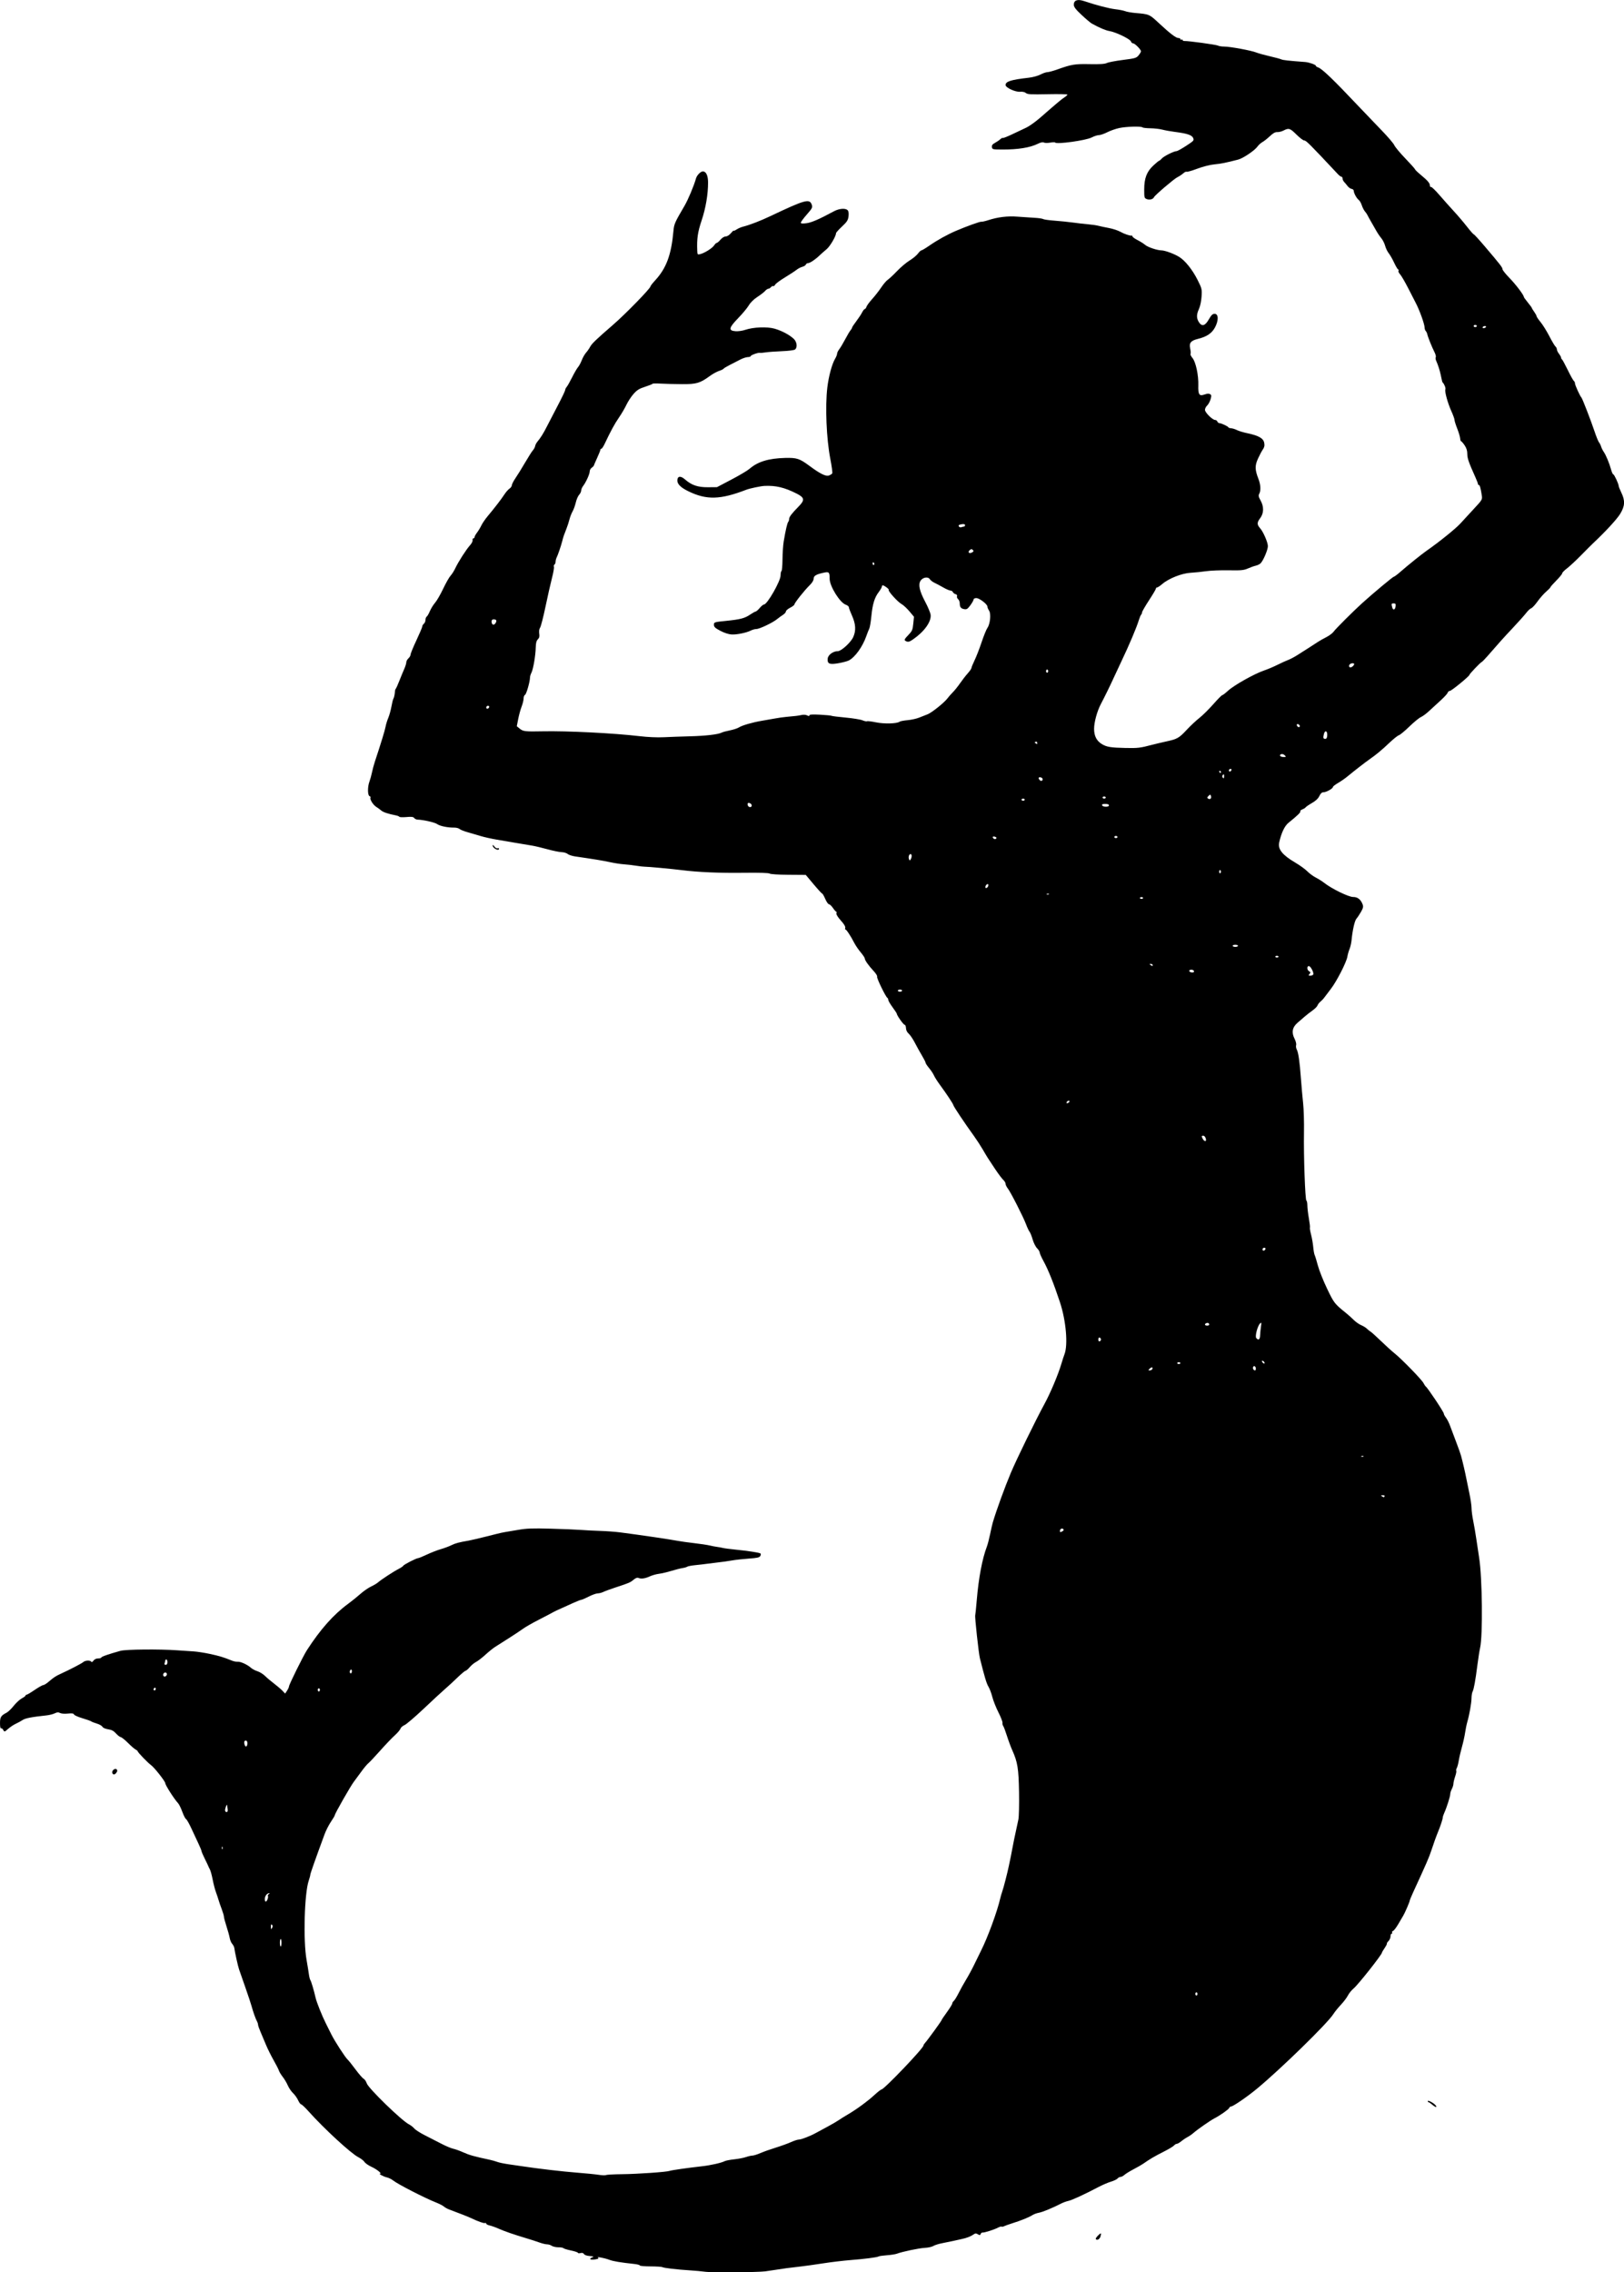 <?xml version="1.0" encoding="UTF-8" standalone="no"?>
<!-- Created with Inkscape (http://www.inkscape.org/) -->

<svg
   width="537.284mm"
   height="751.431mm"
   viewBox="0 0 537.284 751.431"
   version="1.1"
   id="svg5"
   xml:space="preserve"
   inkscape:version="1.2 (dc2aeda, 2022-05-15)"
   sodipodi:docname="mermaid.svg"
   xmlns:inkscape="http://www.inkscape.org/namespaces/inkscape"
   xmlns:sodipodi="http://sodipodi.sourceforge.net/DTD/sodipodi-0.dtd"
   xmlns="http://www.w3.org/2000/svg"
   xmlns:svg="http://www.w3.org/2000/svg"><sodipodi:namedview
     id="namedview7"
     pagecolor="#ffffff"
     bordercolor="#000000"
     borderopacity="0.25"
     inkscape:showpageshadow="2"
     inkscape:pageopacity="0.0"
     inkscape:pagecheckerboard="0"
     inkscape:deskcolor="#d1d1d1"
     inkscape:document-units="mm"
     showgrid="false"
     inkscape:zoom="0.13811175"
     inkscape:cx="-249.79772"
     inkscape:cy="1169.3429"
     inkscape:window-width="1683"
     inkscape:window-height="1027"
     inkscape:window-x="0"
     inkscape:window-y="28"
     inkscape:window-maximized="0"
     inkscape:current-layer="layer1"
     inkscape:lockguides="true" /><defs
     id="defs2" /><g
     inkscape:label="Calque 1"
     inkscape:groupmode="layer"
     id="layer1"
     transform="translate(194.37,32.531)"><path
       style="fill:#000000;stroke-width:0.353"
       d="m 38.992,718.732 c -1.164,-0.158 -3.545,-0.376 -5.292,-0.483 -4.134,-0.254 -8.474,-0.765 -8.941,-1.054 -0.203,-0.126 -1.966,-0.234 -3.916,-0.241 -1.951,-0.007 -3.547,-0.147 -3.547,-0.311 0,-0.164 -0.833,-0.387 -1.852,-0.496 -4.505,-0.48 -6.889,-0.877 -8.202,-1.368 -1.714,-0.641 -4.437,-1.133 -3.765,-0.68 0.33,0.222 0.079,0.378 -0.849,0.529 -1.623,0.263 -2.335,-0.098 -1.179,-0.599 0.783,-0.34 0.723,-0.381 -0.733,-0.496 -0.944,-0.075 -1.708,-0.342 -1.886,-0.66 -0.199,-0.355 -0.583,-0.463 -1.147,-0.321 -0.466,0.117 -0.848,0.079 -0.848,-0.084 0,-0.163 -1.041,-0.514 -2.314,-0.779 -1.273,-0.266 -2.393,-0.611 -2.49,-0.768 -0.097,-0.157 -0.846,-0.286 -1.665,-0.286 -0.819,0 -1.801,-0.219 -2.184,-0.486 -0.383,-0.267 -1.093,-0.489 -1.578,-0.492 -0.485,-0.004 -1.596,-0.27 -2.469,-0.591 -0.873,-0.322 -2.857,-0.965 -4.41,-1.429 -4.18,-1.25 -7.191,-2.292 -9.172,-3.176 -0.97,-0.433 -2.28,-0.9 -2.91,-1.038 -0.631,-0.138 -1.147,-0.411 -1.147,-0.606 0,-0.195 -0.198,-0.286 -0.441,-0.203 -0.411,0.141 -2.169,-0.487 -4.674,-1.668 -0.93,-0.439 -3.479,-1.441 -7.129,-2.804 -0.622,-0.232 -1.416,-0.674 -1.764,-0.981 -0.348,-0.307 -1.506,-0.904 -2.573,-1.327 -3.824,-1.514 -12.693,-6.066 -14.244,-7.311 -0.527,-0.423 -1.467,-0.88 -2.088,-1.015 -1.077,-0.234 -2.862,-1.214 -2.212,-1.214 0.731,0 -1.118,-1.479 -2.831,-2.262 -1.026,-0.47 -2.074,-1.198 -2.328,-1.619 -0.254,-0.421 -1.177,-1.132 -2.05,-1.581 -2.468,-1.269 -11.329,-9.427 -16.404,-15.101 -1.164,-1.302 -2.291,-2.367 -2.504,-2.367 -0.213,0 -0.661,-0.606 -0.995,-1.348 -0.334,-0.741 -1.092,-1.805 -1.684,-2.363 -0.592,-0.559 -1.371,-1.703 -1.731,-2.544 -0.36,-0.841 -1.119,-2.119 -1.686,-2.84 -0.567,-0.722 -1.131,-1.65 -1.253,-2.064 -0.122,-0.414 -0.922,-1.979 -1.777,-3.479 -0.855,-1.5 -1.985,-3.781 -2.512,-5.069 -0.527,-1.288 -1.331,-3.195 -1.787,-4.237 -0.456,-1.042 -0.829,-2.116 -0.829,-2.386 0,-0.27 -0.158,-0.767 -0.35,-1.104 -0.421,-0.736 -1.338,-3.316 -1.786,-5.022 -0.178,-0.679 -1.101,-3.457 -2.049,-6.174 -0.949,-2.716 -1.891,-5.415 -2.094,-5.997 -0.366,-1.051 -1.402,-5.705 -1.569,-7.056 -0.048,-0.388 -0.363,-1.011 -0.701,-1.385 -0.337,-0.374 -0.709,-1.247 -0.827,-1.94 -0.118,-0.694 -0.596,-2.43 -1.063,-3.859 -0.467,-1.429 -0.848,-2.86 -0.848,-3.18 0,-0.32 -0.331,-1.453 -0.736,-2.518 -0.405,-1.064 -0.87,-2.412 -1.034,-2.994 -0.164,-0.582 -0.561,-1.773 -0.883,-2.646 -0.322,-0.873 -0.808,-2.747 -1.08,-4.164 -0.273,-1.417 -0.689,-2.925 -0.926,-3.351 -0.237,-0.426 -0.446,-0.854 -0.465,-0.951 -0.019,-0.097 -0.54,-1.197 -1.159,-2.444 -0.619,-1.247 -1.125,-2.422 -1.125,-2.61 0,-0.188 -0.458,-1.311 -1.018,-2.495 -0.56,-1.184 -1.621,-3.456 -2.357,-5.05 -0.736,-1.594 -1.523,-2.968 -1.749,-3.055 -0.225,-0.086 -0.779,-1.164 -1.23,-2.394 -0.451,-1.23 -1.071,-2.503 -1.378,-2.829 -1.262,-1.338 -4.247,-5.99 -4.26,-6.641 -0.013,-0.622 -3.639,-5.228 -4.723,-5.999 -1.016,-0.723 -4.406,-4.224 -4.377,-4.521 0.013,-0.132 -0.301,-0.405 -0.697,-0.608 -0.396,-0.203 -1.537,-1.19 -2.536,-2.193 -0.999,-1.004 -2.079,-1.87 -2.402,-1.925 -0.322,-0.055 -1.038,-0.607 -1.59,-1.228 -0.734,-0.825 -1.428,-1.191 -2.581,-1.364 -0.94,-0.141 -1.707,-0.48 -1.899,-0.838 -0.177,-0.331 -1.006,-0.805 -1.842,-1.053 -0.836,-0.248 -1.679,-0.577 -1.873,-0.731 -0.194,-0.154 -1.512,-0.623 -2.929,-1.042 -1.417,-0.42 -2.66,-0.979 -2.761,-1.243 -0.137,-0.357 -0.663,-0.431 -2.04,-0.289 -1.063,0.11 -2.165,0.026 -2.581,-0.197 -0.55,-0.294 -0.969,-0.267 -1.734,0.113 -0.555,0.276 -1.802,0.586 -2.772,0.689 -4.851,0.516 -6.974,0.927 -7.853,1.519 -0.531,0.358 -1.543,0.911 -2.248,1.23 -0.705,0.319 -1.846,1.076 -2.536,1.682 -1.232,1.082 -1.261,1.088 -1.646,0.368 -0.216,-0.403 -0.543,-0.64 -0.727,-0.526 -0.196,0.121 -0.335,-0.585 -0.335,-1.699 0,-2.015 0.309,-2.508 2.175,-3.471 0.517,-0.267 1.578,-1.288 2.356,-2.268 0.779,-0.981 1.983,-2.088 2.676,-2.461 0.693,-0.373 1.26,-0.801 1.26,-0.951 0,-0.15 0.157,-0.273 0.349,-0.273 0.192,0 1.393,-0.714 2.668,-1.587 1.275,-0.873 2.546,-1.587 2.825,-1.587 0.278,0 1.102,-0.516 1.83,-1.147 1.578,-1.366 2.326,-1.857 3.97,-2.603 2.945,-1.337 6.923,-3.404 7.436,-3.864 0.655,-0.588 2.299,-0.664 2.634,-0.121 0.146,0.237 0.426,0.105 0.746,-0.353 0.321,-0.458 0.9,-0.731 1.551,-0.731 0.571,0 1.038,-0.137 1.038,-0.304 0,-0.279 2.359,-1.102 6.35,-2.215 1.74,-0.485 12.916,-0.589 18.697,-0.173 1.843,0.133 4.304,0.297 5.468,0.366 1.164,0.069 3.625,0.45 5.468,0.848 3.117,0.673 4.547,1.109 7.232,2.207 0.582,0.238 1.455,0.404 1.94,0.369 0.968,-0.07 3.217,0.969 4.376,2.024 0.407,0.37 1.367,0.874 2.134,1.12 0.767,0.246 1.889,0.94 2.492,1.543 0.604,0.602 1.938,1.73 2.965,2.507 1.027,0.776 2.278,1.843 2.781,2.371 l 0.914,0.96 0.633,-0.96 c 0.348,-0.528 0.634,-1.157 0.636,-1.397 0.003,-0.581 4.711,-10.099 5.925,-11.98 4.476,-6.931 8.81,-11.804 13.671,-15.368 1.172,-0.86 2.986,-2.322 4.032,-3.251 1.045,-0.928 2.626,-2.025 3.514,-2.436 0.887,-0.412 1.931,-1.031 2.318,-1.377 1.001,-0.893 5.153,-3.606 6.818,-4.456 0.773,-0.395 1.461,-0.861 1.527,-1.036 0.141,-0.372 4.324,-2.523 4.907,-2.523 0.218,0 1.532,-0.536 2.92,-1.19 1.388,-0.655 3.476,-1.464 4.64,-1.799 1.164,-0.335 2.752,-0.929 3.528,-1.32 1.222,-0.616 2.552,-0.967 5.644,-1.487 0.388,-0.065 1.499,-0.312 2.469,-0.548 0.97,-0.236 2.32,-0.562 2.999,-0.724 0.679,-0.162 2.223,-0.55 3.43,-0.862 1.207,-0.312 2.636,-0.628 3.175,-0.702 0.539,-0.074 2.488,-0.401 4.331,-0.726 2.731,-0.482 4.722,-0.554 10.76,-0.389 4.075,0.111 8.599,0.298 10.054,0.414 1.455,0.116 4.313,0.263 6.35,0.326 2.037,0.063 4.974,0.28 6.526,0.481 6.76,0.876 16.745,2.345 19.226,2.829 0.873,0.17 3.254,0.501 5.292,0.735 2.037,0.234 4.339,0.579 5.115,0.767 0.776,0.187 1.887,0.399 2.469,0.471 0.582,0.072 1.455,0.23 1.94,0.353 0.485,0.122 2.39,0.372 4.233,0.555 3.918,0.389 7.692,0.968 8.148,1.25 0.19,0.118 0.183,0.456 -0.019,0.833 -0.276,0.516 -0.985,0.68 -3.793,0.875 -1.899,0.132 -4.406,0.409 -5.57,0.616 -1.164,0.207 -3.307,0.507 -4.763,0.668 -1.455,0.161 -3.122,0.367 -3.704,0.458 -0.582,0.091 -2.17,0.276 -3.528,0.411 -1.358,0.135 -2.628,0.369 -2.822,0.521 -0.194,0.152 -0.908,0.36 -1.587,0.463 -0.679,0.103 -2.346,0.526 -3.704,0.941 -1.358,0.415 -3.184,0.842 -4.057,0.949 -0.873,0.107 -2.223,0.485 -2.999,0.84 -1.611,0.736 -2.901,0.918 -3.787,0.535 -0.413,-0.179 -0.943,0.014 -1.629,0.591 -1.093,0.92 -1.476,1.083 -6.049,2.578 -1.649,0.539 -3.427,1.194 -3.951,1.455 -0.524,0.261 -1.353,0.475 -1.842,0.475 -0.489,0 -1.826,0.476 -2.972,1.058 -1.145,0.582 -2.247,1.058 -2.447,1.058 -0.2,0 -1.371,0.452 -2.602,1.005 -5.345,2.401 -6.501,2.937 -7,3.248 -0.291,0.181 -2.275,1.221 -4.41,2.31 -2.134,1.089 -4.516,2.448 -5.292,3.019 -0.776,0.572 -2.919,1.994 -4.763,3.162 -1.843,1.167 -3.89,2.469 -4.548,2.891 -0.658,0.423 -2.087,1.582 -3.175,2.576 -1.088,0.994 -2.475,2.06 -3.083,2.369 -0.607,0.309 -1.538,1.076 -2.067,1.706 -0.53,0.629 -1.158,1.173 -1.397,1.208 -0.239,0.035 -1.476,1.074 -2.749,2.308 -1.273,1.234 -3.084,2.903 -4.025,3.708 -0.941,0.805 -4.092,3.715 -7.002,6.467 -2.91,2.751 -5.792,5.214 -6.404,5.471 -0.612,0.258 -1.216,0.793 -1.342,1.19 -0.126,0.397 -0.987,1.404 -1.912,2.237 -0.926,0.833 -3.092,3.103 -4.813,5.043 -1.721,1.94 -3.473,3.799 -3.892,4.131 -0.419,0.332 -1.459,1.574 -2.312,2.76 -0.852,1.186 -1.975,2.709 -2.495,3.383 -1.068,1.385 -6.287,10.537 -6.287,11.025 0,0.175 -0.571,1.147 -1.268,2.161 -0.697,1.014 -1.657,2.897 -2.132,4.185 -2.978,8.067 -4.712,12.981 -4.713,13.353 -3.6e-4,0.236 -0.236,1.123 -0.524,1.971 -1.431,4.216 -1.859,19.716 -0.722,26.176 0.307,1.746 0.655,3.889 0.772,4.763 0.117,0.873 0.337,1.746 0.487,1.94 0.274,0.352 1.205,3.486 1.729,5.821 0.34,1.516 2.125,5.979 3.408,8.522 0.523,1.037 1.343,2.679 1.823,3.649 1.078,2.182 4.568,7.574 5.365,8.29 0.324,0.291 1.498,1.758 2.609,3.26 1.111,1.502 2.318,2.89 2.681,3.084 0.363,0.194 0.834,0.882 1.047,1.528 0.546,1.653 11.543,12.331 13.956,13.55 0.582,0.294 1.376,0.913 1.764,1.375 0.388,0.462 1.976,1.479 3.528,2.261 1.552,0.781 4.013,2.041 5.468,2.799 1.455,0.758 3.201,1.493 3.881,1.633 0.679,0.14 2.227,0.7 3.44,1.244 1.958,0.878 3.466,1.297 8.731,2.427 0.776,0.167 1.879,0.481 2.45,0.699 0.571,0.218 2.238,0.566 3.704,0.773 1.466,0.207 3.459,0.497 4.429,0.644 5.311,0.807 13.339,1.747 17.992,2.107 2.91,0.225 6.226,0.554 7.369,0.731 1.142,0.177 2.251,0.214 2.463,0.083 0.212,-0.131 2.612,-0.262 5.331,-0.29 5.121,-0.053 14.777,-0.726 15.705,-1.094 0.567,-0.225 6.255,-1.037 10.583,-1.51 2.864,-0.313 6.521,-1.129 7.61,-1.698 0.374,-0.195 1.791,-0.47 3.149,-0.61 1.358,-0.14 3.104,-0.475 3.881,-0.744 0.776,-0.269 1.749,-0.491 2.161,-0.494 0.412,-0.004 1.603,-0.376 2.646,-0.829 1.043,-0.453 3.325,-1.265 5.071,-1.803 1.746,-0.539 4.012,-1.359 5.035,-1.822 1.023,-0.463 2.184,-0.842 2.58,-0.842 0.812,0 3.753,-1.133 5.614,-2.162 0.679,-0.376 2.425,-1.319 3.881,-2.095 1.455,-0.777 3.15,-1.764 3.765,-2.193 0.616,-0.43 1.94,-1.257 2.943,-1.839 2.795,-1.622 6.575,-4.386 8.805,-6.438 1.107,-1.019 2.17,-1.852 2.363,-1.852 0.854,0 13.873,-13.619 13.873,-14.513 0,-0.167 0.255,-0.582 0.567,-0.921 0.842,-0.917 5.43,-7.235 5.43,-7.478 0,-0.115 0.794,-1.299 1.764,-2.629 0.97,-1.331 1.764,-2.618 1.764,-2.86 0,-0.242 0.234,-0.635 0.521,-0.872 0.286,-0.238 1.006,-1.408 1.6,-2.601 0.593,-1.193 1.71,-3.201 2.48,-4.462 0.771,-1.261 1.972,-3.484 2.671,-4.939 0.698,-1.455 1.71,-3.519 2.248,-4.586 2.226,-4.413 5.346,-12.901 6.356,-17.286 0.156,-0.679 0.457,-1.711 0.669,-2.293 0.428,-1.178 1.73,-6.238 2.202,-8.555 0.168,-0.825 0.45,-2.174 0.627,-2.999 0.177,-0.825 0.429,-2.134 0.559,-2.91 0.209,-1.241 0.618,-3.201 1.951,-9.349 0.189,-0.873 0.287,-4.921 0.218,-8.996 -0.135,-7.909 -0.469,-9.982 -2.244,-13.932 -0.48,-1.068 -1.274,-3.213 -1.765,-4.765 -0.491,-1.552 -1.043,-3.011 -1.227,-3.242 -0.184,-0.231 -0.293,-0.707 -0.242,-1.058 0.051,-0.351 -0.554,-1.908 -1.344,-3.461 -0.79,-1.552 -1.697,-3.841 -2.015,-5.086 -0.318,-1.245 -0.9,-2.784 -1.293,-3.42 -0.616,-0.997 -1.289,-3.237 -2.828,-9.416 -0.406,-1.629 -1.71,-13.629 -1.539,-14.157 0.067,-0.207 0.294,-2.439 0.504,-4.962 0.619,-7.421 1.817,-13.754 3.369,-17.815 0.26,-0.679 0.733,-2.505 1.051,-4.057 0.319,-1.552 0.72,-3.298 0.892,-3.881 1.204,-4.067 3.95,-11.615 5.967,-16.404 1.896,-4.501 8.182,-17.372 11.113,-22.754 2.003,-3.679 4.568,-9.777 5.639,-13.406 0.344,-1.164 0.783,-2.514 0.976,-2.999 1.238,-3.105 0.542,-11.183 -1.488,-17.286 -2.125,-6.388 -3.844,-10.673 -5.488,-13.682 -0.666,-1.219 -1.211,-2.457 -1.211,-2.75 0,-0.293 -0.394,-0.927 -0.875,-1.408 -0.481,-0.481 -1.135,-1.784 -1.452,-2.894 -0.318,-1.111 -0.777,-2.258 -1.02,-2.549 -0.243,-0.291 -0.768,-1.402 -1.165,-2.469 -0.91,-2.443 -5.106,-10.671 -6.06,-11.884 -0.394,-0.501 -0.716,-1.182 -0.716,-1.514 0,-0.332 -0.339,-0.906 -0.753,-1.275 -0.414,-0.37 -1.645,-2.009 -2.734,-3.644 -2.573,-3.861 -2.477,-3.709 -4.034,-6.377 -0.736,-1.261 -2.004,-3.214 -2.818,-4.34 -3.278,-4.537 -6.946,-10.032 -6.948,-10.406 -10e-4,-0.319 -2.366,-3.886 -4.373,-6.597 -0.862,-1.164 -1.773,-2.593 -2.025,-3.175 -0.252,-0.582 -0.978,-1.682 -1.615,-2.445 -0.637,-0.763 -1.158,-1.556 -1.159,-1.764 -3.6e-4,-0.208 -0.527,-1.251 -1.169,-2.318 -0.642,-1.067 -1.7,-2.972 -2.35,-4.233 -0.65,-1.261 -1.575,-2.634 -2.055,-3.051 -0.551,-0.478 -0.888,-1.162 -0.912,-1.851 -0.022,-0.601 -0.221,-1.094 -0.444,-1.094 -0.381,0 -2.594,-3.126 -2.594,-3.663 0,-0.137 -0.635,-1.108 -1.411,-2.159 -0.776,-1.051 -1.411,-2.142 -1.411,-2.425 0,-0.283 -0.119,-0.568 -0.265,-0.632 -0.531,-0.236 -3.654,-6.65 -3.421,-7.027 0.132,-0.214 -0.378,-1.048 -1.133,-1.855 -1.676,-1.79 -2.943,-3.582 -2.943,-4.163 0,-0.238 -0.612,-1.159 -1.361,-2.046 -0.748,-0.888 -1.703,-2.285 -2.121,-3.105 -1.2,-2.353 -2.75,-4.676 -2.971,-4.455 -0.111,0.111 -0.123,-0.102 -0.025,-0.473 0.12,-0.461 -0.348,-1.258 -1.471,-2.508 -1.003,-1.116 -1.569,-2.038 -1.446,-2.358 0.111,-0.289 0.087,-0.526 -0.052,-0.528 -0.139,-0.001 -0.631,-0.557 -1.093,-1.235 -0.462,-0.678 -1.052,-1.232 -1.313,-1.232 -0.261,0 -0.815,-0.794 -1.233,-1.764 -0.417,-0.97 -0.872,-1.764 -1.011,-1.764 -0.139,0 -1.417,-1.389 -2.841,-3.087 l -2.589,-3.087 -5.755,-0.043 c -3.311,-0.025 -5.944,-0.195 -6.199,-0.402 -0.281,-0.227 -3.42,-0.321 -8.558,-0.255 -8.062,0.103 -15.057,-0.195 -20.461,-0.874 -3.427,-0.43 -11.372,-1.166 -12.347,-1.143 -0.388,0.009 -1.658,-0.137 -2.822,-0.326 -1.164,-0.188 -2.99,-0.4 -4.057,-0.47 -1.067,-0.07 -3.131,-0.388 -4.586,-0.705 -2.338,-0.51 -5.024,-0.952 -11.535,-1.899 -1.008,-0.147 -2.12,-0.515 -2.469,-0.819 -0.35,-0.304 -1.247,-0.57 -1.993,-0.591 -0.746,-0.021 -2.889,-0.461 -4.763,-0.978 -1.873,-0.517 -4.2,-1.062 -5.17,-1.212 -0.97,-0.15 -3.193,-0.521 -4.939,-0.825 -1.746,-0.304 -4.683,-0.806 -6.526,-1.115 -1.843,-0.309 -4.304,-0.859 -5.468,-1.222 -1.164,-0.363 -3.069,-0.922 -4.233,-1.242 -1.164,-0.321 -2.358,-0.798 -2.652,-1.061 -0.295,-0.263 -1.088,-0.471 -1.764,-0.461 -2.155,0.029 -4.728,-0.499 -5.638,-1.157 -0.779,-0.564 -4.573,-1.427 -6.526,-1.486 -0.388,-0.012 -0.88,-0.252 -1.093,-0.534 -0.296,-0.393 -0.897,-0.467 -2.558,-0.316 -1.194,0.108 -2.248,0.071 -2.342,-0.082 -0.095,-0.153 -0.611,-0.363 -1.147,-0.467 -2.526,-0.488 -4.21,-1.048 -4.855,-1.613 -0.388,-0.34 -1.139,-0.888 -1.668,-1.217 -1.024,-0.635 -2.191,-2.524 -1.876,-3.034 0.104,-0.168 -0.043,-0.394 -0.326,-0.503 -0.662,-0.254 -0.681,-3.108 -0.032,-4.815 0.258,-0.679 0.632,-2.028 0.831,-2.999 0.199,-0.97 0.624,-2.558 0.945,-3.528 2.077,-6.279 3.345,-10.418 3.565,-11.642 0.14,-0.776 0.54,-2.08 0.889,-2.898 0.349,-0.818 0.815,-2.483 1.036,-3.699 0.221,-1.217 0.502,-2.373 0.625,-2.57 0.252,-0.403 0.478,-1.423 0.549,-2.474 0.026,-0.388 0.147,-0.785 0.269,-0.882 0.122,-0.097 0.658,-1.288 1.192,-2.646 0.534,-1.358 1.268,-3.135 1.631,-3.949 0.363,-0.814 0.66,-1.782 0.66,-2.15 0,-0.369 0.318,-0.958 0.706,-1.309 0.388,-0.351 0.706,-0.912 0.706,-1.245 0,-0.334 0.873,-2.465 1.94,-4.736 1.067,-2.271 1.94,-4.335 1.94,-4.587 0,-0.252 0.238,-0.655 0.529,-0.897 0.291,-0.242 0.529,-0.807 0.529,-1.257 0,-0.45 0.172,-0.924 0.382,-1.054 0.21,-0.13 0.691,-0.957 1.069,-1.838 0.378,-0.881 1.155,-2.135 1.726,-2.786 0.572,-0.651 1.773,-2.731 2.669,-4.621 0.896,-1.89 2.001,-3.834 2.455,-4.319 0.454,-0.485 1.158,-1.596 1.563,-2.469 0.96,-2.066 3.635,-6.236 4.87,-7.592 0.534,-0.586 0.918,-1.34 0.854,-1.676 -0.065,-0.335 0.053,-0.61 0.261,-0.61 0.208,0 0.379,-0.183 0.379,-0.408 0,-0.224 0.372,-0.899 0.828,-1.499 0.455,-0.6 1.099,-1.667 1.43,-2.369 0.331,-0.703 1.269,-2.075 2.083,-3.05 2.357,-2.821 4.584,-5.714 5.537,-7.196 0.485,-0.753 1.239,-1.613 1.676,-1.911 0.437,-0.297 0.794,-0.811 0.794,-1.142 0,-0.331 0.545,-1.393 1.21,-2.361 0.666,-0.968 2.094,-3.277 3.174,-5.132 1.08,-1.855 2.242,-3.68 2.582,-4.057 0.34,-0.377 0.672,-1.003 0.737,-1.391 0.065,-0.388 0.386,-1.023 0.712,-1.411 1.097,-1.305 2.038,-2.809 3.2,-5.115 0.635,-1.261 2.251,-4.372 3.589,-6.913 1.339,-2.541 2.434,-4.831 2.434,-5.087 0,-0.257 0.222,-0.718 0.492,-1.024 0.271,-0.306 1.087,-1.748 1.814,-3.203 0.727,-1.455 1.604,-2.963 1.949,-3.351 0.345,-0.388 0.902,-1.42 1.238,-2.293 0.336,-0.873 0.965,-1.984 1.399,-2.469 0.434,-0.485 1.043,-1.358 1.353,-1.94 0.584,-1.096 1.934,-2.393 7.631,-7.327 4.123,-3.571 12.347,-12.013 12.347,-12.674 0,-0.173 0.69,-1.061 1.534,-1.974 3.708,-4.015 5.351,-8.438 6.06,-16.31 0.211,-2.349 0.413,-2.809 3.628,-8.296 1.237,-2.112 3.143,-6.648 3.848,-9.157 0.288,-1.026 1.536,-2.293 2.259,-2.293 1.067,0 1.722,1.396 1.722,3.671 0,3.949 -0.767,8.469 -2.132,12.557 -1.305,3.912 -1.603,5.969 -1.448,10.004 0.05,1.293 0.1,1.349 0.999,1.124 1.45,-0.364 3.974,-1.951 4.585,-2.884 0.301,-0.459 0.698,-0.835 0.882,-0.835 0.184,0 0.736,-0.476 1.226,-1.058 0.519,-0.616 1.233,-1.058 1.71,-1.058 0.482,0 1.196,-0.447 1.733,-1.085 0.502,-0.597 0.913,-0.976 0.913,-0.841 0,0.134 0.427,-0.036 0.949,-0.378 0.522,-0.342 1.435,-0.747 2.028,-0.899 2.379,-0.611 5.845,-1.943 9.193,-3.534 11.474,-5.452 12.974,-5.863 13.676,-3.746 0.294,0.887 0.135,1.198 -1.648,3.229 -1.085,1.236 -1.973,2.442 -1.973,2.68 0,0.316 0.496,0.369 1.852,0.195 1.678,-0.215 4.26,-1.337 9.071,-3.94 1.783,-0.965 3.942,-1.115 4.602,-0.319 0.281,0.338 0.37,1.078 0.245,2.028 -0.164,1.245 -0.527,1.804 -2.163,3.333 -1.081,1.01 -1.966,1.998 -1.966,2.195 0,0.99 -2.001,4.384 -3.128,5.306 -0.705,0.577 -1.758,1.506 -2.34,2.065 -1.433,1.376 -3.171,2.531 -3.809,2.531 -0.289,0 -0.609,0.218 -0.711,0.484 -0.102,0.266 -0.624,0.594 -1.161,0.728 -0.536,0.135 -1.41,0.592 -1.941,1.016 -0.531,0.424 -2.259,1.554 -3.839,2.512 -1.58,0.958 -3.029,2.034 -3.22,2.391 -0.191,0.357 -0.481,0.568 -0.643,0.468 -0.162,-0.1 -0.491,0.054 -0.731,0.343 -0.24,0.289 -0.63,0.525 -0.867,0.525 -0.237,0 -0.734,0.341 -1.103,0.757 -0.37,0.416 -1.521,1.304 -2.558,1.973 -1.152,0.742 -2.25,1.827 -2.822,2.787 -0.515,0.864 -2.097,2.765 -3.516,4.223 -3.102,3.189 -3.283,4.128 -0.827,4.305 0.843,0.061 2.272,-0.142 3.175,-0.45 2.688,-0.917 7.296,-1.096 9.763,-0.378 2.358,0.685 4.804,1.981 6.255,3.312 1.082,0.993 1.327,2.845 0.469,3.557 -0.287,0.239 -2.128,0.479 -4.322,0.564 -2.101,0.082 -4.535,0.259 -5.408,0.394 -0.873,0.135 -1.745,0.205 -1.937,0.156 -0.542,-0.138 -3.002,0.75 -3.002,1.083 0,0.163 -0.437,0.306 -0.97,0.317 -0.534,0.011 -1.685,0.397 -2.558,0.856 -0.873,0.459 -2.418,1.254 -3.433,1.765 -1.015,0.512 -1.93,1.067 -2.033,1.235 -0.104,0.168 -0.781,0.494 -1.506,0.726 -0.725,0.232 -2.112,1.003 -3.082,1.713 -3.185,2.331 -4.397,2.683 -9.16,2.655 -2.335,-0.014 -5.476,-0.093 -6.98,-0.176 -1.504,-0.083 -2.734,-0.064 -2.734,0.044 6e-5,0.107 -1.104,0.551 -2.452,0.985 -1.995,0.642 -2.718,1.092 -3.876,2.407 -0.783,0.889 -1.842,2.51 -2.354,3.601 -0.512,1.091 -1.606,2.957 -2.432,4.146 -1.402,2.019 -2.856,4.689 -4.73,8.686 -0.432,0.922 -0.933,1.676 -1.113,1.676 -0.18,0 -0.328,0.155 -0.328,0.344 0,0.189 -0.475,1.38 -1.055,2.647 -0.58,1.267 -1.078,2.422 -1.106,2.566 -0.028,0.145 -0.347,0.47 -0.709,0.724 -0.362,0.254 -0.658,0.799 -0.658,1.212 0,0.861 -1.227,3.572 -2.178,4.813 -0.354,0.463 -0.645,1.144 -0.645,1.514 0,0.37 -0.306,1.001 -0.68,1.402 -0.374,0.401 -0.868,1.546 -1.097,2.543 -0.23,0.997 -0.711,2.327 -1.069,2.955 -0.358,0.628 -0.823,1.818 -1.032,2.646 -0.21,0.828 -0.632,2.14 -0.939,2.916 -0.93,2.351 -1.071,2.767 -1.44,4.233 -0.4,1.593 -1.44,4.628 -1.902,5.551 -0.168,0.337 -0.306,0.923 -0.306,1.302 0,0.379 -0.17,0.794 -0.377,0.922 -0.207,0.128 -0.288,0.463 -0.18,0.745 0.108,0.282 -0.185,1.972 -0.651,3.757 -0.466,1.784 -1.425,6.023 -2.131,9.418 -0.706,3.395 -1.506,6.514 -1.778,6.93 -0.31,0.475 -0.42,1.216 -0.294,1.989 0.149,0.92 0.034,1.398 -0.457,1.889 -0.477,0.477 -0.669,1.219 -0.7,2.71 -0.055,2.648 -0.837,7.211 -1.431,8.349 -0.255,0.488 -0.464,1.182 -0.465,1.542 -0.005,1.382 -1.216,5.6 -1.656,5.769 -0.254,0.098 -0.463,0.631 -0.463,1.185 0,0.554 -0.296,1.767 -0.657,2.696 -0.361,0.929 -0.869,2.769 -1.127,4.09 l -0.47,2.401 1.039,0.851 c 1.045,0.857 1.852,0.947 7.389,0.828 8.193,-0.176 23.696,0.601 32.279,1.616 2.622,0.31 5.84,0.449 7.938,0.341 1.94,-0.099 5.83,-0.238 8.643,-0.308 5.135,-0.128 9.353,-0.619 10.498,-1.222 0.338,-0.178 1.567,-0.511 2.731,-0.74 1.164,-0.229 2.514,-0.675 2.999,-0.99 1.025,-0.667 4.549,-1.682 7.585,-2.186 1.164,-0.193 3.069,-0.527 4.233,-0.741 1.164,-0.215 2.831,-0.453 3.704,-0.53 3.141,-0.276 4.075,-0.391 5.183,-0.638 0.651,-0.145 1.432,-0.087 1.852,0.138 0.536,0.287 0.726,0.283 0.726,-0.014 0,-0.287 1.007,-0.351 3.509,-0.221 1.93,0.1 3.643,0.264 3.806,0.365 0.164,0.101 2.268,0.365 4.676,0.587 2.408,0.222 4.919,0.629 5.58,0.905 0.661,0.276 1.34,0.416 1.509,0.312 0.169,-0.104 1.511,0.059 2.983,0.363 2.705,0.559 6.947,0.441 7.783,-0.215 0.214,-0.168 1.405,-0.396 2.646,-0.506 1.241,-0.11 2.971,-0.493 3.844,-0.851 0.873,-0.358 2.11,-0.845 2.749,-1.083 1.357,-0.506 5.562,-3.867 6.603,-5.278 0.395,-0.536 1.191,-1.442 1.769,-2.013 0.578,-0.571 1.645,-1.899 2.372,-2.95 0.727,-1.051 1.878,-2.536 2.558,-3.299 0.68,-0.763 1.236,-1.568 1.236,-1.79 0,-0.221 0.472,-1.377 1.049,-2.568 0.577,-1.191 1.62,-3.878 2.317,-5.972 0.698,-2.094 1.561,-4.217 1.918,-4.72 0.915,-1.286 1.241,-4.714 0.543,-5.71 -0.295,-0.421 -0.539,-1.008 -0.542,-1.304 -0.01,-0.808 -2.635,-2.832 -3.674,-2.832 -0.509,0 -0.906,0.201 -0.906,0.46 0,0.253 -0.482,1.114 -1.07,1.915 -0.897,1.219 -1.224,1.427 -2.021,1.283 -1.121,-0.203 -1.482,-0.674 -1.49,-1.938 -0.003,-0.51 -0.251,-1.131 -0.551,-1.379 -0.3,-0.249 -0.458,-0.68 -0.351,-0.958 0.118,-0.307 -0.074,-0.575 -0.489,-0.684 -0.375,-0.098 -0.768,-0.401 -0.872,-0.673 -0.104,-0.272 -0.473,-0.504 -0.818,-0.515 -0.346,-0.011 -1.422,-0.478 -2.392,-1.037 -0.97,-0.559 -2.271,-1.253 -2.891,-1.541 -0.62,-0.289 -1.314,-0.823 -1.542,-1.189 -0.568,-0.909 -2.31,-0.629 -3.042,0.488 -0.845,1.289 -0.381,3.415 1.528,7.004 0.919,1.728 1.726,3.675 1.793,4.329 0.233,2.268 -2.114,5.528 -5.828,8.096 -1.271,0.879 -1.742,0.964 -2.541,0.459 -0.436,-0.275 -0.272,-0.598 0.932,-1.847 1.317,-1.365 1.483,-1.738 1.692,-3.806 l 0.232,-2.293 -1.517,-1.807 c -0.834,-0.994 -2.016,-2.082 -2.627,-2.417 -1.255,-0.69 -4.55,-4.345 -4.217,-4.678 0.216,-0.216 -1.486,-1.498 -1.993,-1.503 -0.146,-0.001 -0.269,0.196 -0.274,0.439 -0.005,0.243 -0.476,1.056 -1.045,1.809 -1.387,1.832 -2.029,3.952 -2.435,8.032 -0.186,1.871 -0.495,3.697 -0.686,4.057 -0.191,0.36 -0.623,1.449 -0.959,2.419 -1.222,3.526 -3.728,7.025 -5.801,8.1 -0.485,0.252 -2.027,0.66 -3.426,0.907 -3,0.53 -3.734,0.21 -3.559,-1.552 0.119,-1.203 1.79,-2.428 3.312,-2.428 1.172,0 4.305,-2.849 5.13,-4.667 0.961,-2.116 0.838,-4.308 -0.398,-7.063 -0.582,-1.297 -1.058,-2.567 -1.058,-2.821 0,-0.254 -0.461,-0.623 -1.025,-0.819 -1.94,-0.676 -5.325,-6.123 -5.325,-8.569 0,-2.117 -0.206,-2.368 -1.694,-2.068 -2.68,0.54 -3.598,1.055 -3.598,2.017 0,0.578 -0.475,1.363 -1.323,2.188 -1.691,1.644 -5.027,5.847 -5.027,6.333 0,0.204 -0.635,0.695 -1.411,1.091 -0.776,0.396 -1.411,0.951 -1.411,1.234 0,0.283 -0.437,0.789 -0.97,1.124 -0.534,0.336 -1.446,0.999 -2.028,1.473 -1.421,1.159 -5.776,3.224 -6.799,3.224 -0.452,0 -1.25,0.217 -1.774,0.482 -1.506,0.762 -4.688,1.413 -6.421,1.313 -0.956,-0.055 -2.429,-0.535 -3.704,-1.208 -1.725,-0.91 -2.117,-1.28 -2.117,-1.999 0,-0.866 0.074,-0.889 4.057,-1.292 4.719,-0.477 6.117,-0.847 7.974,-2.107 0.745,-0.506 1.54,-0.947 1.767,-0.98 0.226,-0.033 0.84,-0.57 1.364,-1.192 0.524,-0.622 1.15,-1.132 1.391,-1.132 1.077,0 5.495,-7.737 5.495,-9.622 0,-0.7 0.136,-1.357 0.302,-1.459 0.166,-0.103 0.315,-1.841 0.33,-3.862 0.016,-2.022 0.197,-4.685 0.402,-5.92 0.606,-3.636 1.175,-6.101 1.492,-6.46 0.163,-0.184 0.296,-0.607 0.296,-0.94 0,-0.684 0.899,-1.872 3.087,-4.079 2.172,-2.191 2.058,-2.996 -0.616,-4.346 -3.983,-2.011 -6.857,-2.698 -10.584,-2.531 -1.232,0.055 -4.856,0.81 -5.997,1.25 -8.68,3.342 -13.197,3.463 -19.241,0.516 -2.638,-1.286 -3.773,-2.478 -3.619,-3.799 0.15,-1.287 1.156,-1.315 2.571,-0.072 2.134,1.873 4.218,2.575 7.558,2.546 l 2.969,-0.026 4.793,-2.517 c 2.636,-1.384 5.314,-2.972 5.952,-3.529 2.737,-2.388 6.32,-3.485 11.832,-3.621 3.84,-0.095 4.751,0.203 8.02,2.627 3.564,2.642 5.443,3.563 6.472,3.172 0.466,-0.177 0.948,-0.486 1.072,-0.686 0.124,-0.201 -0.169,-2.393 -0.652,-4.872 -1.273,-6.541 -1.72,-17.365 -0.973,-23.558 0.454,-3.768 1.551,-7.797 2.592,-9.525 0.351,-0.582 0.638,-1.315 0.639,-1.628 7e-4,-0.313 0.316,-0.97 0.702,-1.46 0.385,-0.49 1.275,-1.979 1.977,-3.311 0.702,-1.331 1.498,-2.671 1.769,-2.977 0.271,-0.306 0.493,-0.689 0.493,-0.849 0,-0.161 0.616,-1.101 1.37,-2.089 0.753,-0.988 1.63,-2.312 1.949,-2.943 0.319,-0.631 0.724,-1.147 0.9,-1.147 0.176,0 0.426,-0.333 0.555,-0.74 0.129,-0.407 0.985,-1.569 1.903,-2.582 0.917,-1.013 2.257,-2.729 2.977,-3.814 0.72,-1.085 1.696,-2.225 2.168,-2.535 0.472,-0.31 1.856,-1.606 3.074,-2.881 1.218,-1.275 3.089,-2.85 4.157,-3.499 1.068,-0.65 2.303,-1.67 2.745,-2.266 0.441,-0.597 0.965,-1.085 1.165,-1.085 0.199,0 1.346,-0.683 2.547,-1.517 2.652,-1.841 6.043,-3.725 8.887,-4.937 3.632,-1.548 7.955,-3.098 8.396,-3.01 0.233,0.046 1.217,-0.174 2.187,-0.488 3.293,-1.067 6.466,-1.448 9.839,-1.181 1.767,0.14 4.281,0.309 5.585,0.375 1.304,0.067 2.575,0.252 2.822,0.412 0.248,0.16 1.959,0.4 3.802,0.533 1.843,0.133 4.621,0.418 6.174,0.634 1.552,0.216 3.775,0.47 4.939,0.565 1.164,0.095 2.672,0.315 3.351,0.491 0.679,0.175 2.267,0.511 3.528,0.747 1.261,0.235 2.928,0.782 3.704,1.214 1.368,0.762 3.252,1.399 3.792,1.281 0.146,-0.032 0.265,0.098 0.265,0.289 0,0.191 0.754,0.731 1.676,1.2 0.922,0.469 2.05,1.18 2.507,1.579 0.866,0.757 3.965,1.804 5.396,1.824 1.167,0.016 4.094,1.084 5.798,2.114 2.02,1.222 4.446,4.24 6.174,7.681 1.409,2.806 1.463,3.034 1.304,5.505 -0.098,1.528 -0.457,3.209 -0.882,4.128 -0.83,1.796 -0.824,3.05 0.021,4.339 0.988,1.508 2.037,1.207 3.261,-0.936 0.825,-1.445 1.248,-1.852 1.924,-1.852 1.323,0 1.359,2.251 0.074,4.586 -1.044,1.896 -2.732,3.006 -5.664,3.723 -2.282,0.558 -2.907,1.344 -2.502,3.148 0.181,0.805 0.235,1.616 0.121,1.802 -0.115,0.186 0.172,0.79 0.638,1.343 1.107,1.316 2.053,5.773 1.938,9.135 -0.093,2.722 0.288,3.46 1.588,3.079 0.34,-0.1 0.895,-0.262 1.235,-0.362 0.34,-0.1 0.845,-0.033 1.122,0.149 0.417,0.272 0.433,0.571 0.091,1.711 -0.228,0.76 -0.733,1.67 -1.123,2.023 -0.39,0.353 -0.709,0.995 -0.709,1.427 0,0.872 2.484,3.338 3.363,3.338 0.297,0 0.631,0.238 0.742,0.529 0.112,0.291 0.419,0.529 0.683,0.529 0.602,0 2.973,1.116 2.973,1.4 0,0.116 0.402,0.244 0.894,0.284 0.492,0.041 1.359,0.314 1.927,0.608 0.568,0.294 2.154,0.77 3.524,1.058 3.669,0.772 5.213,1.659 5.494,3.158 0.17,0.907 0.053,1.471 -0.459,2.206 -0.378,0.543 -1.108,1.917 -1.622,3.054 -1.042,2.306 -1.008,3.641 0.171,6.677 0.74,1.907 0.844,3.827 0.265,4.909 -0.315,0.588 -0.234,1.01 0.417,2.167 1.178,2.097 1.126,4.288 -0.143,5.947 -1.06,1.386 -1.053,2.101 0.033,3.308 1.02,1.134 2.554,4.676 2.55,5.889 -0.004,1.196 -1.426,4.594 -2.35,5.615 -0.298,0.329 -1.018,0.703 -1.6,0.831 -0.582,0.128 -1.771,0.548 -2.642,0.933 -1.367,0.605 -2.24,0.688 -6.401,0.613 -2.65,-0.048 -6.009,0.088 -7.464,0.301 -1.455,0.214 -3.757,0.45 -5.115,0.524 -2.9,0.159 -7.206,1.861 -9.354,3.698 -0.738,0.631 -1.514,1.147 -1.726,1.147 -0.212,0 -0.385,0.168 -0.385,0.374 0,0.206 -1.032,1.954 -2.293,3.885 -1.261,1.931 -2.293,3.715 -2.293,3.965 0,0.25 -0.14,0.605 -0.31,0.789 -0.171,0.184 -0.505,0.97 -0.743,1.746 -0.793,2.587 -3.175,8.207 -5.907,13.935 -0.972,2.037 -2.121,4.498 -2.555,5.468 -0.867,1.94 -2.93,6.147 -4.13,8.422 -1.233,2.339 -2.231,5.992 -2.231,8.172 0,2.358 0.832,3.988 2.575,5.046 1.583,0.961 2.918,1.181 7.798,1.286 4.097,0.088 4.921,-0.01 8.853,-1.056 0.97,-0.258 3.034,-0.746 4.586,-1.084 3.748,-0.817 4.257,-1.106 6.886,-3.916 1.236,-1.321 3.096,-3.061 4.133,-3.867 1.037,-0.806 3.09,-2.83 4.561,-4.5 1.471,-1.669 2.821,-3.035 2.999,-3.035 0.178,0 1.071,-0.685 1.985,-1.522 1.951,-1.789 8.711,-5.58 11.81,-6.624 1.192,-0.402 3.207,-1.252 4.476,-1.89 1.27,-0.638 2.864,-1.363 3.543,-1.611 0.679,-0.248 2.068,-0.984 3.087,-1.634 1.019,-0.65 2.765,-1.762 3.881,-2.47 1.116,-0.708 2.433,-1.562 2.928,-1.898 0.495,-0.336 1.716,-1.025 2.715,-1.531 0.998,-0.506 2.102,-1.338 2.452,-1.848 0.609,-0.888 6.49,-6.756 9.456,-9.436 3.604,-3.257 10.121,-8.694 10.419,-8.694 0.183,0 1.192,-0.754 2.242,-1.676 2.333,-2.047 7.042,-5.836 8.571,-6.894 4.069,-2.818 9.73,-7.379 11.223,-9.042 0.97,-1.08 3.009,-3.295 4.531,-4.92 2.607,-2.785 2.756,-3.03 2.578,-4.235 -0.367,-2.477 -0.665,-3.572 -0.975,-3.572 -0.172,0 -0.313,-0.154 -0.313,-0.343 0,-0.189 -0.377,-1.181 -0.837,-2.205 -2.227,-4.951 -2.69,-6.283 -2.69,-7.733 0,-1.078 -0.273,-1.951 -0.895,-2.866 -0.492,-0.724 -1.008,-1.317 -1.147,-1.317 -0.139,-3.5e-4 -0.285,-0.437 -0.325,-0.97 -0.04,-0.533 -0.477,-1.992 -0.97,-3.241 -0.493,-1.249 -0.897,-2.537 -0.897,-2.862 0,-0.324 -0.464,-1.613 -1.031,-2.864 -1.206,-2.659 -2.269,-6.514 -1.994,-7.23 0.166,-0.433 -0.318,-1.698 -0.855,-2.235 -0.184,-0.184 -0.214,-0.298 -0.696,-2.63 -0.299,-1.446 -0.893,-3.272 -1.515,-4.656 -0.188,-0.418 -0.237,-0.93 -0.108,-1.138 0.128,-0.208 -0.075,-0.977 -0.452,-1.709 -0.81,-1.575 -2.153,-4.928 -2.359,-5.892 -0.08,-0.374 -0.308,-0.842 -0.506,-1.041 -0.199,-0.199 -0.365,-0.686 -0.37,-1.084 -0.015,-1.208 -1.668,-5.804 -2.989,-8.308 -0.256,-0.485 -1.35,-2.614 -2.43,-4.732 -1.081,-2.117 -2.303,-4.209 -2.715,-4.648 -0.413,-0.439 -0.645,-0.969 -0.516,-1.177 0.129,-0.208 0.095,-0.379 -0.074,-0.379 -0.17,0 -0.771,-0.992 -1.336,-2.205 -0.565,-1.213 -1.384,-2.649 -1.819,-3.191 -0.436,-0.542 -0.971,-1.649 -1.189,-2.46 -0.218,-0.811 -0.786,-1.936 -1.261,-2.501 -0.475,-0.565 -1.214,-1.652 -1.641,-2.417 -0.427,-0.765 -1.21,-2.132 -1.74,-3.04 -0.53,-0.907 -1.069,-1.888 -1.199,-2.179 -0.13,-0.291 -0.511,-0.847 -0.846,-1.235 -0.335,-0.388 -0.8,-1.3 -1.033,-2.027 -0.233,-0.727 -0.689,-1.521 -1.014,-1.764 -0.696,-0.521 -1.636,-2.242 -1.644,-3.009 -0.004,-0.297 -0.322,-0.586 -0.71,-0.643 -0.388,-0.057 -0.981,-0.47 -1.319,-0.916 -0.338,-0.447 -0.854,-1.064 -1.147,-1.371 -0.293,-0.307 -0.533,-0.823 -0.533,-1.147 0,-0.323 -0.166,-0.588 -0.369,-0.588 -0.203,0 -0.719,-0.373 -1.147,-0.83 -9.533,-10.168 -10.532,-11.165 -11.18,-11.165 -0.323,0 -1.467,-0.873 -2.543,-1.94 -2.121,-2.104 -2.562,-2.244 -4.27,-1.349 -0.621,0.325 -1.557,0.562 -2.079,0.525 -0.681,-0.048 -1.381,0.34 -2.469,1.365 -0.835,0.787 -1.943,1.66 -2.461,1.939 -0.518,0.279 -1.264,0.959 -1.657,1.511 -0.919,1.291 -4.738,3.858 -6.37,4.281 -3.963,1.028 -5.742,1.385 -7.907,1.584 -1.397,0.129 -3.761,0.73 -5.616,1.428 -1.762,0.663 -3.347,1.117 -3.523,1.008 -0.176,-0.108 -0.665,0.118 -1.087,0.504 -0.422,0.386 -1.32,0.981 -1.996,1.323 -1.155,0.585 -7.453,5.967 -7.711,6.59 -0.272,0.657 -1.439,0.979 -2.327,0.641 -0.868,-0.33 -0.905,-0.461 -0.905,-3.171 0,-3.749 0.823,-5.906 3.041,-7.972 0.925,-0.861 1.785,-1.566 1.911,-1.566 0.126,0 0.532,-0.34 0.902,-0.756 0.683,-0.769 4.005,-2.419 4.87,-2.419 0.261,0 1.683,-0.79 3.162,-1.755 2.549,-1.664 2.667,-1.799 2.296,-2.615 -0.438,-0.962 -1.992,-1.468 -6.126,-1.998 -1.359,-0.174 -3.186,-0.505 -4.059,-0.735 -0.873,-0.23 -2.645,-0.433 -3.939,-0.45 -1.293,-0.018 -2.47,-0.151 -2.616,-0.296 -0.425,-0.424 -5.424,-0.282 -7.732,0.22 -1.164,0.253 -2.945,0.882 -3.957,1.399 -1.012,0.516 -2.249,0.939 -2.748,0.939 -0.499,0 -1.576,0.35 -2.393,0.779 -1.882,0.986 -11.67,2.336 -12.084,1.666 -0.08,-0.13 -0.822,-0.112 -1.648,0.039 -0.826,0.151 -1.757,0.138 -2.069,-0.029 -0.375,-0.201 -1.076,-0.052 -2.067,0.438 -2.5,1.237 -6.442,1.88 -11.487,1.874 -3.391,-0.004 -3.532,-0.035 -3.641,-0.8 -0.084,-0.594 0.176,-0.952 1.025,-1.411 0.626,-0.338 1.418,-0.88 1.759,-1.203 0.341,-0.323 0.703,-0.506 0.803,-0.406 0.1,0.1 1.502,-0.448 3.116,-1.217 1.614,-0.77 3.728,-1.769 4.698,-2.221 0.97,-0.452 3.049,-1.941 4.619,-3.31 5.887,-5.13 6.963,-6.033 7.95,-6.668 0.557,-0.359 1.012,-0.775 1.012,-0.925 0,-0.15 -2.959,-0.209 -6.576,-0.132 -5.491,0.117 -6.673,0.053 -7.161,-0.389 -0.363,-0.328 -1.099,-0.489 -1.937,-0.423 -1.6,0.126 -4.787,-1.352 -4.787,-2.22 0,-1.198 1.734,-1.741 7.761,-2.433 1.261,-0.145 2.961,-0.614 3.778,-1.042 0.817,-0.429 1.849,-0.784 2.293,-0.789 0.444,-0.005 1.919,-0.405 3.277,-0.888 4.757,-1.693 5.775,-1.86 10.724,-1.761 3.349,0.067 4.995,-0.039 5.644,-0.365 0.505,-0.253 2.902,-0.711 5.327,-1.018 4.049,-0.512 4.474,-0.637 5.202,-1.522 0.436,-0.53 0.793,-1.127 0.794,-1.326 0.004,-0.581 -2.025,-2.636 -2.6,-2.636 -0.289,0 -0.619,-0.294 -0.733,-0.653 -0.246,-0.777 -5.025,-3.083 -7.072,-3.413 -1.268,-0.205 -3.333,-1.076 -5.821,-2.457 -0.485,-0.269 -2.033,-1.571 -3.44,-2.893 -1.981,-1.861 -2.558,-2.623 -2.558,-3.38 0,-1.482 1.248,-1.914 3.414,-1.182 3.978,1.344 8.206,2.444 10.345,2.691 1.261,0.145 2.728,0.438 3.259,0.65 0.531,0.212 2.04,0.478 3.351,0.591 4.58,0.393 4.599,0.401 7.695,3.281 3.787,3.523 5.722,5.001 6.546,5.001 0.367,0 0.667,0.168 0.667,0.374 0,0.205 0.159,0.275 0.353,0.156 0.194,-0.12 0.353,-0.06 0.353,0.134 0,0.193 0.278,0.338 0.617,0.321 1.245,-0.063 10.496,1.203 11.08,1.516 0.332,0.178 1.274,0.323 2.093,0.323 1.925,0 8.953,1.297 10.551,1.947 0.679,0.276 2.663,0.83 4.41,1.229 1.746,0.4 3.493,0.871 3.881,1.046 0.6,0.272 2.236,0.454 7.938,0.884 1.272,0.096 3.528,0.893 3.528,1.247 0,0.166 0.327,0.405 0.727,0.532 1.304,0.414 4.984,3.948 13.56,13.024 2.134,2.259 5.531,5.807 7.549,7.885 2.018,2.078 3.872,4.255 4.121,4.837 0.249,0.582 1.893,2.553 3.652,4.38 1.759,1.827 3.199,3.439 3.199,3.583 0,0.144 0.833,0.951 1.852,1.794 2.335,1.932 3.06,2.776 3.075,3.581 0.006,0.351 0.156,0.549 0.332,0.44 0.176,-0.109 1.451,1.112 2.833,2.713 1.382,1.601 3.541,4.022 4.798,5.38 1.257,1.358 3.182,3.62 4.278,5.027 1.096,1.407 2.11,2.558 2.253,2.558 0.143,0 1.745,1.747 3.561,3.882 5.246,6.169 5.946,7.07 5.946,7.642 0,0.296 1.032,1.595 2.294,2.886 2.067,2.116 4.762,5.665 4.762,6.271 0,0.13 0.595,0.963 1.323,1.851 0.728,0.888 1.323,1.698 1.323,1.8 2.8e-4,0.102 0.357,0.687 0.794,1.299 0.436,0.612 0.793,1.269 0.793,1.461 0,0.191 0.595,1.07 1.323,1.952 0.728,0.882 2.026,2.967 2.886,4.634 0.86,1.667 1.772,3.204 2.028,3.417 0.256,0.213 0.469,0.645 0.473,0.961 0.004,0.316 0.318,0.971 0.698,1.456 0.379,0.485 0.693,1.067 0.698,1.294 0.004,0.226 0.127,0.464 0.272,0.529 0.146,0.065 1.013,1.652 1.927,3.528 0.914,1.876 1.827,3.512 2.028,3.637 0.201,0.124 0.366,0.492 0.366,0.817 0,0.544 1.695,4.253 2.129,4.659 0.298,0.278 3.143,7.615 4.309,11.112 0.582,1.746 1.258,3.413 1.502,3.704 0.244,0.291 0.562,0.926 0.707,1.411 0.145,0.485 0.541,1.279 0.88,1.764 0.728,1.044 1.871,3.809 2.441,5.909 0.224,0.825 0.54,1.499 0.702,1.499 0.307,0 1.793,3.199 1.793,3.859 0,0.208 0.397,1.2 0.882,2.205 1.294,2.682 1.186,4.449 -0.432,7.07 -1.089,1.764 -5.044,6.041 -8.963,9.693 -0.46,0.428 -2.236,2.204 -3.946,3.946 -1.711,1.742 -3.809,3.693 -4.663,4.337 -0.854,0.643 -1.558,1.368 -1.564,1.61 -0.006,0.242 -0.884,1.321 -1.951,2.397 -1.067,1.076 -1.942,2.068 -1.944,2.205 -0.004,0.137 -0.646,0.805 -1.43,1.484 -0.785,0.679 -2.073,2.143 -2.863,3.253 -0.79,1.11 -1.72,2.109 -2.066,2.219 -0.346,0.11 -1.078,0.789 -1.625,1.509 -0.547,0.72 -2.506,2.915 -4.353,4.878 -3.146,3.344 -4.792,5.174 -8.531,9.484 -0.841,0.97 -1.689,1.829 -1.883,1.909 -0.47,0.193 -4.057,3.958 -4.057,4.258 0,0.437 -5.943,5.299 -6.477,5.299 -0.292,0 -0.62,0.278 -0.728,0.617 -0.109,0.34 -1.166,1.49 -2.349,2.558 -1.183,1.067 -2.891,2.635 -3.795,3.485 -0.904,0.85 -2.119,1.748 -2.702,1.997 -0.582,0.249 -2.287,1.646 -3.789,3.105 -1.502,1.459 -3.073,2.761 -3.491,2.894 -0.418,0.133 -1.809,1.239 -3.091,2.458 -2.485,2.364 -4.497,4.038 -6.566,5.464 -1.37,0.944 -5.097,3.836 -7.406,5.746 -0.776,0.642 -2.165,1.603 -3.087,2.135 -0.922,0.532 -1.676,1.122 -1.676,1.311 0,0.514 -2.178,1.741 -3.093,1.743 -0.568,10e-4 -0.972,0.364 -1.396,1.252 -0.399,0.838 -1.21,1.602 -2.456,2.315 -1.023,0.585 -1.958,1.223 -2.078,1.417 -0.12,0.194 -0.609,0.502 -1.087,0.683 -0.478,0.182 -0.781,0.472 -0.674,0.645 0.186,0.301 -0.937,1.39 -3.905,3.785 -1.309,1.056 -2.392,3.348 -3.096,6.549 -0.478,2.175 1.077,4.121 5.252,6.574 1.547,0.909 3.373,2.225 4.057,2.925 0.684,0.7 1.955,1.634 2.825,2.077 0.869,0.443 2.139,1.246 2.822,1.786 2.397,1.893 8.06,4.651 9.51,4.631 1.472,-0.02 2.52,0.793 3.144,2.44 0.28,0.74 0.178,1.214 -0.532,2.469 -0.483,0.854 -1.162,1.871 -1.507,2.259 -0.598,0.671 -1.301,3.782 -1.634,7.232 -0.084,0.873 -0.381,2.143 -0.659,2.822 -0.278,0.679 -0.6,1.813 -0.715,2.519 -0.3,1.846 -3.564,8.213 -5.457,10.645 -0.888,1.141 -1.852,2.415 -2.143,2.833 -0.291,0.418 -0.877,1.041 -1.302,1.386 -0.425,0.345 -0.863,0.91 -0.973,1.258 -0.11,0.347 -0.854,1.097 -1.653,1.666 -0.799,0.57 -1.948,1.466 -2.555,1.992 -0.606,0.526 -1.687,1.459 -2.401,2.072 -1.722,1.479 -2.049,3.192 -1.001,5.246 0.421,0.825 0.655,1.76 0.535,2.138 -0.117,0.37 -0.025,1.024 0.205,1.453 0.544,1.016 0.968,3.976 1.384,9.652 0.185,2.522 0.511,6.192 0.726,8.155 0.215,1.963 0.341,6.328 0.28,9.701 -0.137,7.606 0.389,22.319 0.804,22.478 0.169,0.065 0.311,0.779 0.314,1.587 0.004,0.808 0.23,2.735 0.502,4.281 0.272,1.546 0.427,2.922 0.343,3.058 -0.084,0.136 0.086,1.163 0.378,2.284 0.292,1.12 0.616,2.979 0.72,4.131 0.104,1.152 0.321,2.351 0.481,2.666 0.16,0.315 0.639,1.881 1.064,3.482 0.425,1.6 1.794,5.035 3.043,7.632 2.303,4.789 2.423,4.943 6.316,8.091 0.764,0.618 1.91,1.645 2.547,2.283 0.637,0.638 1.722,1.396 2.412,1.684 0.69,0.288 1.55,0.82 1.912,1.182 0.362,0.362 0.902,0.795 1.201,0.962 0.299,0.167 1.839,1.557 3.422,3.088 1.584,1.531 3.619,3.375 4.524,4.097 2.343,1.872 8.949,8.655 9.54,9.797 0.274,0.529 0.612,1.04 0.752,1.137 0.658,0.455 5.992,8.464 5.992,8.997 0,0.238 0.324,0.844 0.719,1.347 0.396,0.503 1.02,1.755 1.388,2.782 0.368,1.027 1.251,3.375 1.963,5.218 0.712,1.843 1.444,3.907 1.627,4.586 0.599,2.225 1.428,5.79 1.724,7.408 0.16,0.873 0.617,3.096 1.017,4.939 0.4,1.843 0.729,4.066 0.731,4.939 0.003,0.873 0.242,2.731 0.534,4.128 0.291,1.397 0.779,4.255 1.084,6.35 0.305,2.095 0.706,4.762 0.893,5.926 1.044,6.534 1.252,25.749 0.322,29.81 -0.2,0.873 -0.599,3.413 -0.886,5.644 -0.683,5.301 -1.182,8.057 -1.602,8.842 -0.187,0.35 -0.347,1.322 -0.355,2.159 -0.015,1.621 -0.709,5.54 -1.394,7.872 -0.228,0.776 -0.553,2.364 -0.723,3.528 -0.17,1.164 -0.645,3.307 -1.057,4.763 -0.412,1.455 -0.879,3.459 -1.037,4.453 -0.159,0.994 -0.458,2.124 -0.665,2.511 -0.207,0.387 -0.285,0.796 -0.173,0.908 0.112,0.112 -0.052,0.955 -0.365,1.873 -0.313,0.918 -0.57,1.998 -0.571,2.4 0,0.402 -0.239,1.186 -0.529,1.741 -0.29,0.556 -0.527,1.315 -0.527,1.687 0,0.76 -1.18,4.482 -1.959,6.175 -0.281,0.611 -0.513,1.326 -0.516,1.587 -0.005,0.504 -0.808,2.94 -1.552,4.709 -0.545,1.298 -1.537,4.048 -2.226,6.174 -0.714,2.203 -1.634,4.321 -5.958,13.707 -0.657,1.427 -1.195,2.732 -1.195,2.9 0,0.355 -1.631,4.131 -2.122,4.913 -0.183,0.291 -0.897,1.506 -1.586,2.701 -0.69,1.194 -1.497,2.265 -1.794,2.379 -0.297,0.114 -0.441,0.367 -0.32,0.562 0.121,0.195 0.051,0.355 -0.154,0.355 -0.205,0 -0.374,0.397 -0.374,0.882 0,0.485 -0.304,1.186 -0.676,1.558 -0.372,0.372 -0.608,0.744 -0.525,0.827 0.083,0.083 -0.248,0.738 -0.735,1.456 -0.487,0.718 -0.886,1.4 -0.886,1.517 0,0.656 -7.888,10.629 -9.391,11.874 -0.667,0.552 -1.518,1.602 -1.891,2.333 -0.373,0.731 -1.413,2.104 -2.312,3.053 -0.899,0.948 -2.038,2.359 -2.531,3.135 -1.951,3.072 -17.535,18.272 -25.32,24.694 -3.223,2.659 -7.843,5.821 -8.505,5.821 -0.232,0 -0.508,0.222 -0.612,0.494 -0.185,0.482 -3.004,2.462 -4.886,3.43 -1.317,0.678 -5.547,3.616 -6.818,4.735 -0.582,0.513 -1.535,1.177 -2.117,1.477 -0.582,0.3 -1.507,0.92 -2.056,1.378 -0.548,0.458 -1.204,0.832 -1.456,0.832 -0.252,0 -0.668,0.252 -0.924,0.56 -0.256,0.308 -1.845,1.253 -3.531,2.1 -2.845,1.429 -4.52,2.415 -6.638,3.91 -0.465,0.328 -1.894,1.147 -3.175,1.818 -1.281,0.672 -2.656,1.52 -3.057,1.884 -0.401,0.365 -0.976,0.663 -1.28,0.663 -0.303,0 -0.749,0.238 -0.99,0.528 -0.241,0.29 -1.216,0.759 -2.167,1.041 -0.951,0.282 -2.797,1.074 -4.103,1.76 -4.709,2.471 -8.777,4.349 -9.974,4.603 -0.671,0.142 -1.776,0.545 -2.455,0.895 -2.787,1.435 -6.095,2.801 -7.329,3.026 -0.723,0.132 -1.711,0.502 -2.196,0.822 -1.005,0.664 -3.854,1.81 -6.703,2.696 -1.067,0.332 -2.234,0.751 -2.592,0.931 -0.358,0.18 -0.736,0.243 -0.838,0.141 -0.103,-0.103 -0.663,0.06 -1.246,0.361 -1.309,0.677 -4.531,1.692 -5.073,1.598 -0.22,-0.038 -0.495,0.175 -0.609,0.474 -0.174,0.454 -0.326,0.47 -0.923,0.097 -0.571,-0.357 -0.839,-0.358 -1.331,-0.007 -0.979,0.698 -2.257,1.205 -3.968,1.575 -0.873,0.189 -2.223,0.487 -2.999,0.662 -0.776,0.176 -2.364,0.501 -3.528,0.723 -1.164,0.222 -2.471,0.635 -2.905,0.918 -0.434,0.283 -1.704,0.562 -2.822,0.621 -1.944,0.102 -7.404,1.244 -9.266,1.939 -0.485,0.181 -1.962,0.409 -3.281,0.506 -1.32,0.098 -2.561,0.277 -2.759,0.399 -0.494,0.305 -4.625,0.834 -9.482,1.214 -2.231,0.174 -6.2,0.651 -8.819,1.058 -2.619,0.408 -5.99,0.88 -7.491,1.049 -3.842,0.433 -5.773,0.688 -8.208,1.086 -1.164,0.19 -2.752,0.424 -3.528,0.521 -2.615,0.325 -17.62,0.434 -19.756,0.144 z m 162.807,-91.881 c 0,-0.291 -0.159,-0.529 -0.353,-0.529 -0.194,0 -0.353,0.238 -0.353,0.529 0,0.291 0.159,0.529 0.353,0.529 0.194,0 0.353,-0.238 0.353,-0.529 z m -303.036,-16.933 c 0,-0.679 -0.119,-1.235 -0.265,-1.235 -0.146,0 -0.265,0.556 -0.265,1.235 0,0.679 0.119,1.235 0.265,1.235 0.146,0 0.265,-0.556 0.265,-1.235 z m -3.138,-5.925 c -0.284,-0.284 -0.386,-0.108 -0.379,0.651 0.009,0.912 0.057,0.96 0.389,0.389 0.271,-0.467 0.268,-0.762 -0.011,-1.041 z m -1.478,-8.45 c 0.165,-0.437 0.219,-0.931 0.12,-1.098 -0.099,-0.167 0.039,-0.443 0.306,-0.612 0.267,-0.169 0.327,-0.305 0.133,-0.302 -0.714,0.012 -1.416,0.892 -1.464,1.835 -0.059,1.171 0.489,1.277 0.905,0.176 z m -14.898,-17.264 c -0.113,-0.281 -0.196,-0.198 -0.213,0.213 -0.015,0.372 0.068,0.58 0.185,0.463 0.117,-0.117 0.13,-0.421 0.028,-0.676 z m 1.7,-12.546 c -0.07,-0.534 -0.15,-1.129 -0.177,-1.323 -0.07,-0.499 -0.65,0.931 -0.68,1.676 -0.014,0.34 0.203,0.617 0.48,0.617 0.347,0 0.465,-0.304 0.377,-0.97 z m 6.526,-21.805 c 0,-0.53 -0.203,-0.861 -0.529,-0.861 -0.553,0 -0.678,0.613 -0.316,1.557 0.3,0.783 0.845,0.334 0.845,-0.696 z m 23.989,-17.618 c 0,-0.291 -0.159,-0.529 -0.353,-0.529 -0.194,0 -0.353,0.238 -0.353,0.529 0,0.291 0.159,0.529 0.353,0.529 0.194,0 0.353,-0.238 0.353,-0.529 z m -54.328,-0.374 c 0,-0.302 -0.159,-0.452 -0.353,-0.332 -0.194,0.12 -0.353,0.367 -0.353,0.55 0,0.183 0.159,0.332 0.353,0.332 0.194,0 0.353,-0.247 0.353,-0.55 z m 3.651,-4.554 c 0.226,-0.589 -0.299,-1.044 -0.829,-0.717 -0.527,0.326 -0.425,1.235 0.139,1.235 0.27,0 0.581,-0.233 0.69,-0.518 z m 61.26,-1.267 c 0,-0.4 -0.159,-0.628 -0.353,-0.508 -0.194,0.12 -0.353,0.447 -0.353,0.726 0,0.28 0.159,0.508 0.353,0.508 0.194,0 0.353,-0.327 0.353,-0.726 z m -61.031,-2.978 c 0,-0.485 -0.159,-0.882 -0.353,-0.882 -0.194,0 -0.353,0.146 -0.353,0.324 0,0.178 -0.096,0.575 -0.214,0.882 -0.141,0.366 -0.019,0.558 0.353,0.558 0.37,0 0.567,-0.307 0.567,-0.882 z m 296.402,-43.993 c -0.447,-0.447 -1.127,-0.064 -1.127,0.635 0,0.42 0.143,0.444 0.743,0.123 0.505,-0.27 0.628,-0.513 0.384,-0.758 z m 106.294,-10.864 c 0.122,-0.197 -0.142,-0.35 -0.597,-0.347 -0.655,0.004 -0.711,0.072 -0.285,0.347 0.656,0.424 0.62,0.424 0.882,0 z m -6.975,-13.266 c -0.117,-0.117 -0.421,-0.13 -0.676,-0.028 -0.281,0.113 -0.198,0.196 0.213,0.213 0.372,0.015 0.58,-0.068 0.463,-0.185 z m -69.916,-28.738 c 0.414,-0.669 -0.19,-0.835 -0.804,-0.22 -0.55,0.55 -0.551,0.596 -0.012,0.596 0.321,0 0.689,-0.169 0.816,-0.376 z m 34.284,-0.329 c -0.029,-0.388 -0.257,-0.706 -0.507,-0.706 -0.477,0 -0.621,0.774 -0.219,1.176 0.447,0.447 0.779,0.232 0.726,-0.47 z m -24.95,-1.705 c 0,-0.162 -0.238,-0.294 -0.529,-0.294 -0.291,0 -0.529,0.132 -0.529,0.294 0,0.162 0.238,0.294 0.529,0.294 0.291,0 0.529,-0.132 0.529,-0.294 z m 27.708,-0.388 c -0.128,-0.207 -0.401,-0.376 -0.608,-0.376 -0.234,0 -0.207,0.202 0.071,0.538 0.484,0.583 0.916,0.453 0.537,-0.161 z m -53.989,-7.432 c 0,-0.259 -0.198,-0.537 -0.441,-0.617 -0.262,-0.087 -0.441,0.163 -0.441,0.617 0,0.455 0.179,0.705 0.441,0.617 0.243,-0.081 0.441,-0.359 0.441,-0.617 z m 52.646,-1.323 c 0.026,-0.728 0.153,-2.037 0.282,-2.91 0.209,-1.415 0.177,-1.53 -0.299,-1.058 -0.842,0.835 -1.729,4.245 -1.254,4.818 0.708,0.854 1.222,0.51 1.271,-0.849 z m -16.839,-3.557 c 0,-0.497 -0.397,-0.725 -0.916,-0.526 -0.736,0.282 -0.598,0.82 0.211,0.82 0.388,0 0.706,-0.132 0.706,-0.294 z m 18.616,-25.04 c 0.077,-0.23 -0.112,-0.419 -0.419,-0.419 -0.307,0 -0.559,0.251 -0.559,0.559 0,0.623 0.759,0.514 0.977,-0.14 z m -19.675,-36.021 c 0,-0.724 -0.457,-1.44 -0.92,-1.44 -0.587,0 -0.609,0.18 -0.126,1.082 0.376,0.703 1.046,0.933 1.046,0.358 z M 159.466,331.685 c 0,-0.464 -0.802,-0.173 -0.978,0.354 -0.086,0.258 0.075,0.337 0.419,0.205 0.307,-0.118 0.559,-0.369 0.559,-0.559 z m -55.386,-36.622 c 0,-0.194 -0.318,-0.353 -0.706,-0.353 -0.388,0 -0.706,0.159 -0.706,0.353 0,0.194 0.318,0.353 0.706,0.353 0.388,0 0.706,-0.159 0.706,-0.353 z m 136.007,-5.309 c 0.331,-0.536 -0.833,-2.804 -1.439,-2.804 -0.711,0 -0.644,1.302 0.088,1.712 0.507,0.283 0.527,0.424 0.133,0.899 -0.402,0.485 -0.366,0.563 0.26,0.563 0.4,0 0.831,-0.167 0.957,-0.371 z m -39.434,-1.129 c -0.145,-0.434 -0.886,-0.617 -1.417,-0.351 -0.479,0.24 0.113,0.792 0.85,0.792 0.415,0 0.652,-0.185 0.567,-0.441 z m -13.67,-2.028 c 0,-0.194 -0.278,-0.35 -0.617,-0.347 -0.528,0.005 -0.54,0.055 -0.088,0.347 0.666,0.43 0.706,0.43 0.706,0 z m 41.628,-2.763 c 0,-0.162 -0.238,-0.294 -0.529,-0.294 -0.291,0 -0.529,0.132 -0.529,0.294 0,0.162 0.238,0.294 0.529,0.294 0.291,0 0.529,-0.132 0.529,-0.294 z m -13.406,-3.587 c 0,-0.194 -0.397,-0.353 -0.882,-0.353 -0.485,0 -0.882,0.159 -0.882,0.353 0,0.194 0.397,0.353 0.882,0.353 0.485,0 0.882,-0.159 0.882,-0.353 z m -31.397,-15.816 c 0,-0.162 -0.238,-0.294 -0.529,-0.294 -0.291,0 -0.529,0.132 -0.529,0.294 0,0.162 0.238,0.294 0.529,0.294 0.291,0 0.529,-0.132 0.529,-0.294 z m -31.14,-1.33 c -0.117,-0.117 -0.421,-0.13 -0.676,-0.028 -0.281,0.113 -0.198,0.196 0.213,0.213 0.372,0.015 0.58,-0.068 0.463,-0.185 z m -20.067,-2.767 c 0.078,-0.402 -0.049,-0.572 -0.353,-0.471 -0.261,0.087 -0.53,0.441 -0.597,0.787 -0.078,0.402 0.049,0.572 0.353,0.471 0.261,-0.087 0.53,-0.441 0.597,-0.787 z m 76.96,-4.604 c 0,-0.291 -0.132,-0.529 -0.294,-0.529 -0.162,0 -0.294,0.238 -0.294,0.529 0,0.291 0.132,0.529 0.294,0.529 0.162,0 0.294,-0.238 0.294,-0.529 z m -102.311,-5.203 c 0.003,-0.34 -0.158,-0.617 -0.358,-0.617 -0.511,0 -0.815,0.942 -0.537,1.666 0.2,0.52 0.28,0.533 0.561,0.088 0.181,-0.286 0.331,-0.797 0.334,-1.137 z m 28.026,-5.869 c 0.106,-0.172 -0.122,-0.395 -0.508,-0.496 -0.69,-0.18 -0.928,0.112 -0.466,0.574 0.327,0.327 0.745,0.294 0.975,-0.077 z m 40.065,-0.393 c 0,-0.194 -0.238,-0.353 -0.529,-0.353 -0.291,0 -0.529,0.159 -0.529,0.353 0,0.194 0.238,0.353 0.529,0.353 0.291,0 0.529,-0.159 0.529,-0.353 z M 54.338,233.845 c 0,-0.563 -0.938,-1.109 -1.294,-0.753 -0.113,0.113 -0.111,0.45 0.004,0.749 0.271,0.705 1.289,0.708 1.289,0.004 z m 118.181,-0.04 c 0,-0.311 -0.429,-0.479 -1.224,-0.479 -0.834,0 -1.17,0.14 -1.054,0.441 0.238,0.616 2.277,0.649 2.277,0.038 z m -27.869,-1.89 c 0,-0.194 -0.238,-0.353 -0.529,-0.353 -0.291,0 -0.529,0.159 -0.529,0.353 0,0.194 0.238,0.353 0.529,0.353 0.291,0 0.529,-0.159 0.529,-0.353 z m 61.608,-1.237 c -0.205,-0.535 -0.266,-0.535 -0.81,0.008 -0.494,0.494 -0.509,0.636 -0.092,0.893 0.642,0.397 1.19,-0.151 0.902,-0.902 z m -34.796,0.532 c 0,-0.194 -0.238,-0.353 -0.529,-0.353 -0.291,0 -0.529,0.159 -0.529,0.353 0,0.194 0.238,0.353 0.529,0.353 0.291,0 0.529,-0.159 0.529,-0.353 z m -20.971,-6.319 c -0.273,-0.442 -1.254,-0.522 -1.254,-0.101 0,0.155 0.191,0.473 0.423,0.706 0.493,0.493 1.194,-0.017 0.83,-0.604 z m 60.13,-0.807 c 0,-0.57 -0.104,-0.672 -0.393,-0.384 -0.216,0.216 -0.286,0.565 -0.156,0.776 0.365,0.59 0.548,0.459 0.548,-0.393 z m -1.058,-1.341 c 0,-0.194 -0.168,-0.353 -0.374,-0.353 -0.205,0 -0.275,0.159 -0.156,0.353 0.12,0.194 0.288,0.353 0.374,0.353 0.086,0 0.156,-0.159 0.156,-0.353 z m 3.44,-0.911 c -0.336,-0.336 -1.01,0.208 -0.76,0.614 0.149,0.241 0.346,0.235 0.6,-0.018 0.208,-0.208 0.28,-0.476 0.16,-0.595 z m 17.654,-4.605 c -0.326,-0.326 -0.829,-0.481 -1.156,-0.355 -0.831,0.319 -0.307,0.933 0.797,0.933 0.867,0 0.894,-0.043 0.359,-0.577 z m -81.889,-4.151 c 0,-0.283 -0.215,-0.413 -0.5,-0.304 -0.411,0.158 -0.417,0.245 -0.029,0.49 0.259,0.164 0.484,0.301 0.5,0.304 0.016,0.003 0.029,-0.218 0.029,-0.49 z m 95.96,-2.505 c 0.072,-1.409 -0.728,-1.736 -1.075,-0.439 -0.347,1.295 -0.257,1.676 0.395,1.674 0.458,-0.001 0.634,-0.32 0.68,-1.235 z m -9.059,-2.976 c 0,-0.416 -0.688,-0.861 -0.941,-0.609 -0.253,0.253 0.193,0.941 0.609,0.941 0.183,0 0.332,-0.149 0.332,-0.332 z m -268.192,-6.305 c 0.077,-0.23 -0.112,-0.419 -0.419,-0.419 -0.307,0 -0.559,0.251 -0.559,0.559 0,0.623 0.759,0.514 0.977,-0.14 z m 184.936,-11.884 c 0,-0.291 -0.159,-0.529 -0.353,-0.529 -0.194,0 -0.353,0.238 -0.353,0.529 0,0.291 0.159,0.529 0.353,0.529 0.194,0 0.353,-0.238 0.353,-0.529 z m 100.824,-1.658 c 0.657,-0.657 0.502,-1.048 -0.367,-0.924 -0.435,0.062 -0.843,0.391 -0.908,0.73 -0.135,0.708 0.643,0.826 1.275,0.194 z m -283.588,-14.347 c 0.407,-0.761 0.177,-1.105 -0.74,-1.105 -0.392,0 -0.647,0.255 -0.647,0.647 0,1.226 0.829,1.5 1.386,0.458 z m 297.704,-5.453 c 0.089,-0.754 -0.035,-0.943 -0.617,-0.943 -0.788,0 -0.831,0.113 -0.503,1.337 0.282,1.054 0.978,0.81 1.12,-0.394 z M 94.908,153.973 c 0,-0.183 -0.132,-0.414 -0.294,-0.514 -0.162,-0.1 -0.294,0.049 -0.294,0.332 0,0.282 0.132,0.514 0.294,0.514 0.162,0 0.294,-0.149 0.294,-0.332 z m 32.453,-3.892 c 0.409,-0.259 0.432,-0.427 0.103,-0.756 -0.329,-0.329 -0.543,-0.323 -0.963,0.025 -0.913,0.758 -0.175,1.385 0.86,0.73 z m -2.79,-8.476 c 0.178,0 0.324,-0.211 0.324,-0.468 0,-0.319 -0.336,-0.419 -1.058,-0.313 -0.582,0.085 -1.058,0.27 -1.058,0.409 0,0.469 0.488,0.748 0.981,0.559 0.269,-0.103 0.634,-0.187 0.812,-0.187 z M 297.226,75.635 c 0.12,-0.194 -0.02,-0.353 -0.311,-0.353 -0.291,0 -0.627,0.159 -0.747,0.353 -0.12,0.194 0.02,0.353 0.311,0.353 0.291,0 0.627,-0.159 0.747,-0.353 z m -2.999,-0.353 c 0,-0.194 -0.238,-0.353 -0.529,-0.353 -0.291,0 -0.529,0.159 -0.529,0.353 0,0.194 0.238,0.353 0.529,0.353 0.291,0 0.529,-0.159 0.529,-0.353 z M 168.154,707.886 c -0.168,-0.272 1.273,-1.837 1.691,-1.837 0.079,0 0.026,0.437 -0.116,0.97 -0.257,0.963 -1.196,1.479 -1.575,0.866 z m 111.402,-44.344 c -0.565,-0.486 -1.146,-0.884 -1.292,-0.884 -0.146,-2.5e-4 -0.265,-0.168 -0.265,-0.373 0,-0.405 1.937,0.623 2.547,1.351 0.712,0.852 0.035,0.787 -0.991,-0.095 z m -436.765,-109.738 c -0.294,-0.767 0.89,-1.756 1.441,-1.205 0.25,0.25 0.248,0.548 -0.006,0.95 -0.534,0.846 -1.165,0.958 -1.435,0.254 z M -30.769,248.005 c -0.34,-0.258 -0.617,-0.685 -0.617,-0.949 0,-0.27 0.248,-0.126 0.566,0.327 0.312,0.446 0.786,0.723 1.058,0.619 0.271,-0.104 0.493,-0.035 0.493,0.153 0,0.482 -0.769,0.405 -1.499,-0.149 z"
       id="path1650"
       sodipodi:nodetypes="sssssssssssssssssscssssssssssssssssssssssssssssssssssssssssssssssssssssssssssssssssssssssssssssssssssssssssssssssssscsssssssssssssssssssssssssssssssssssssssssscsssssssssssssscsssssssssssssssssssssssssssssssssssssssssssscsssssssssssssssssssssssssssssssssssssssssssssssssssssssssssssssssscssssssssssssscssssscsssscsssssssssssssssssssssssssssssssssssssssssssssssssssssssssssssssssssssssssssssssssssssssssssssssssssssssssssssssssssssssssssssssssssssssssssssssssssssssssssssssssssscsssscssssssssssssssssssssssssssssssssscsssssssssssssssssssscsssccssssssssssssssssssssssssssssssssssssssssssssscssssssssssssssssssssssssssssssssssssssssssssssscssssssssssssssssssssssssssssscssssssssssssssssssssssssssssssssssssssssssssssssssssssssssssssssssssssssssscssssscsssssssssssssssssssssssssssssssssscssssssssssssssssssssscsssssssssssssssssssssssssssssscsssssssssssssssscscssssssssssssssssssscsssssssssssssssssssssssssssssssssssssssssssssssscsssscssssssssssssssssssssssscsssssssssssssscssscssssssssssssssssssssssssssssssssssssssssssssssssssssssssssssssssssssssssscsssssscsssssssssssssssssssssssssssssssssssssssssssssscssssssssssssssssssssssssssssssssssssssssssssssssssssssssssssssssssssscssssssssssssssssssssssssssssssssssssssssssssssssscscccssssssssssccsccsssssssssssssssssssssssssssssssssscsssssssssssssssssssssssssssssssssssssssssssssssssssssssssssssscscccssssss" /></g></svg>
